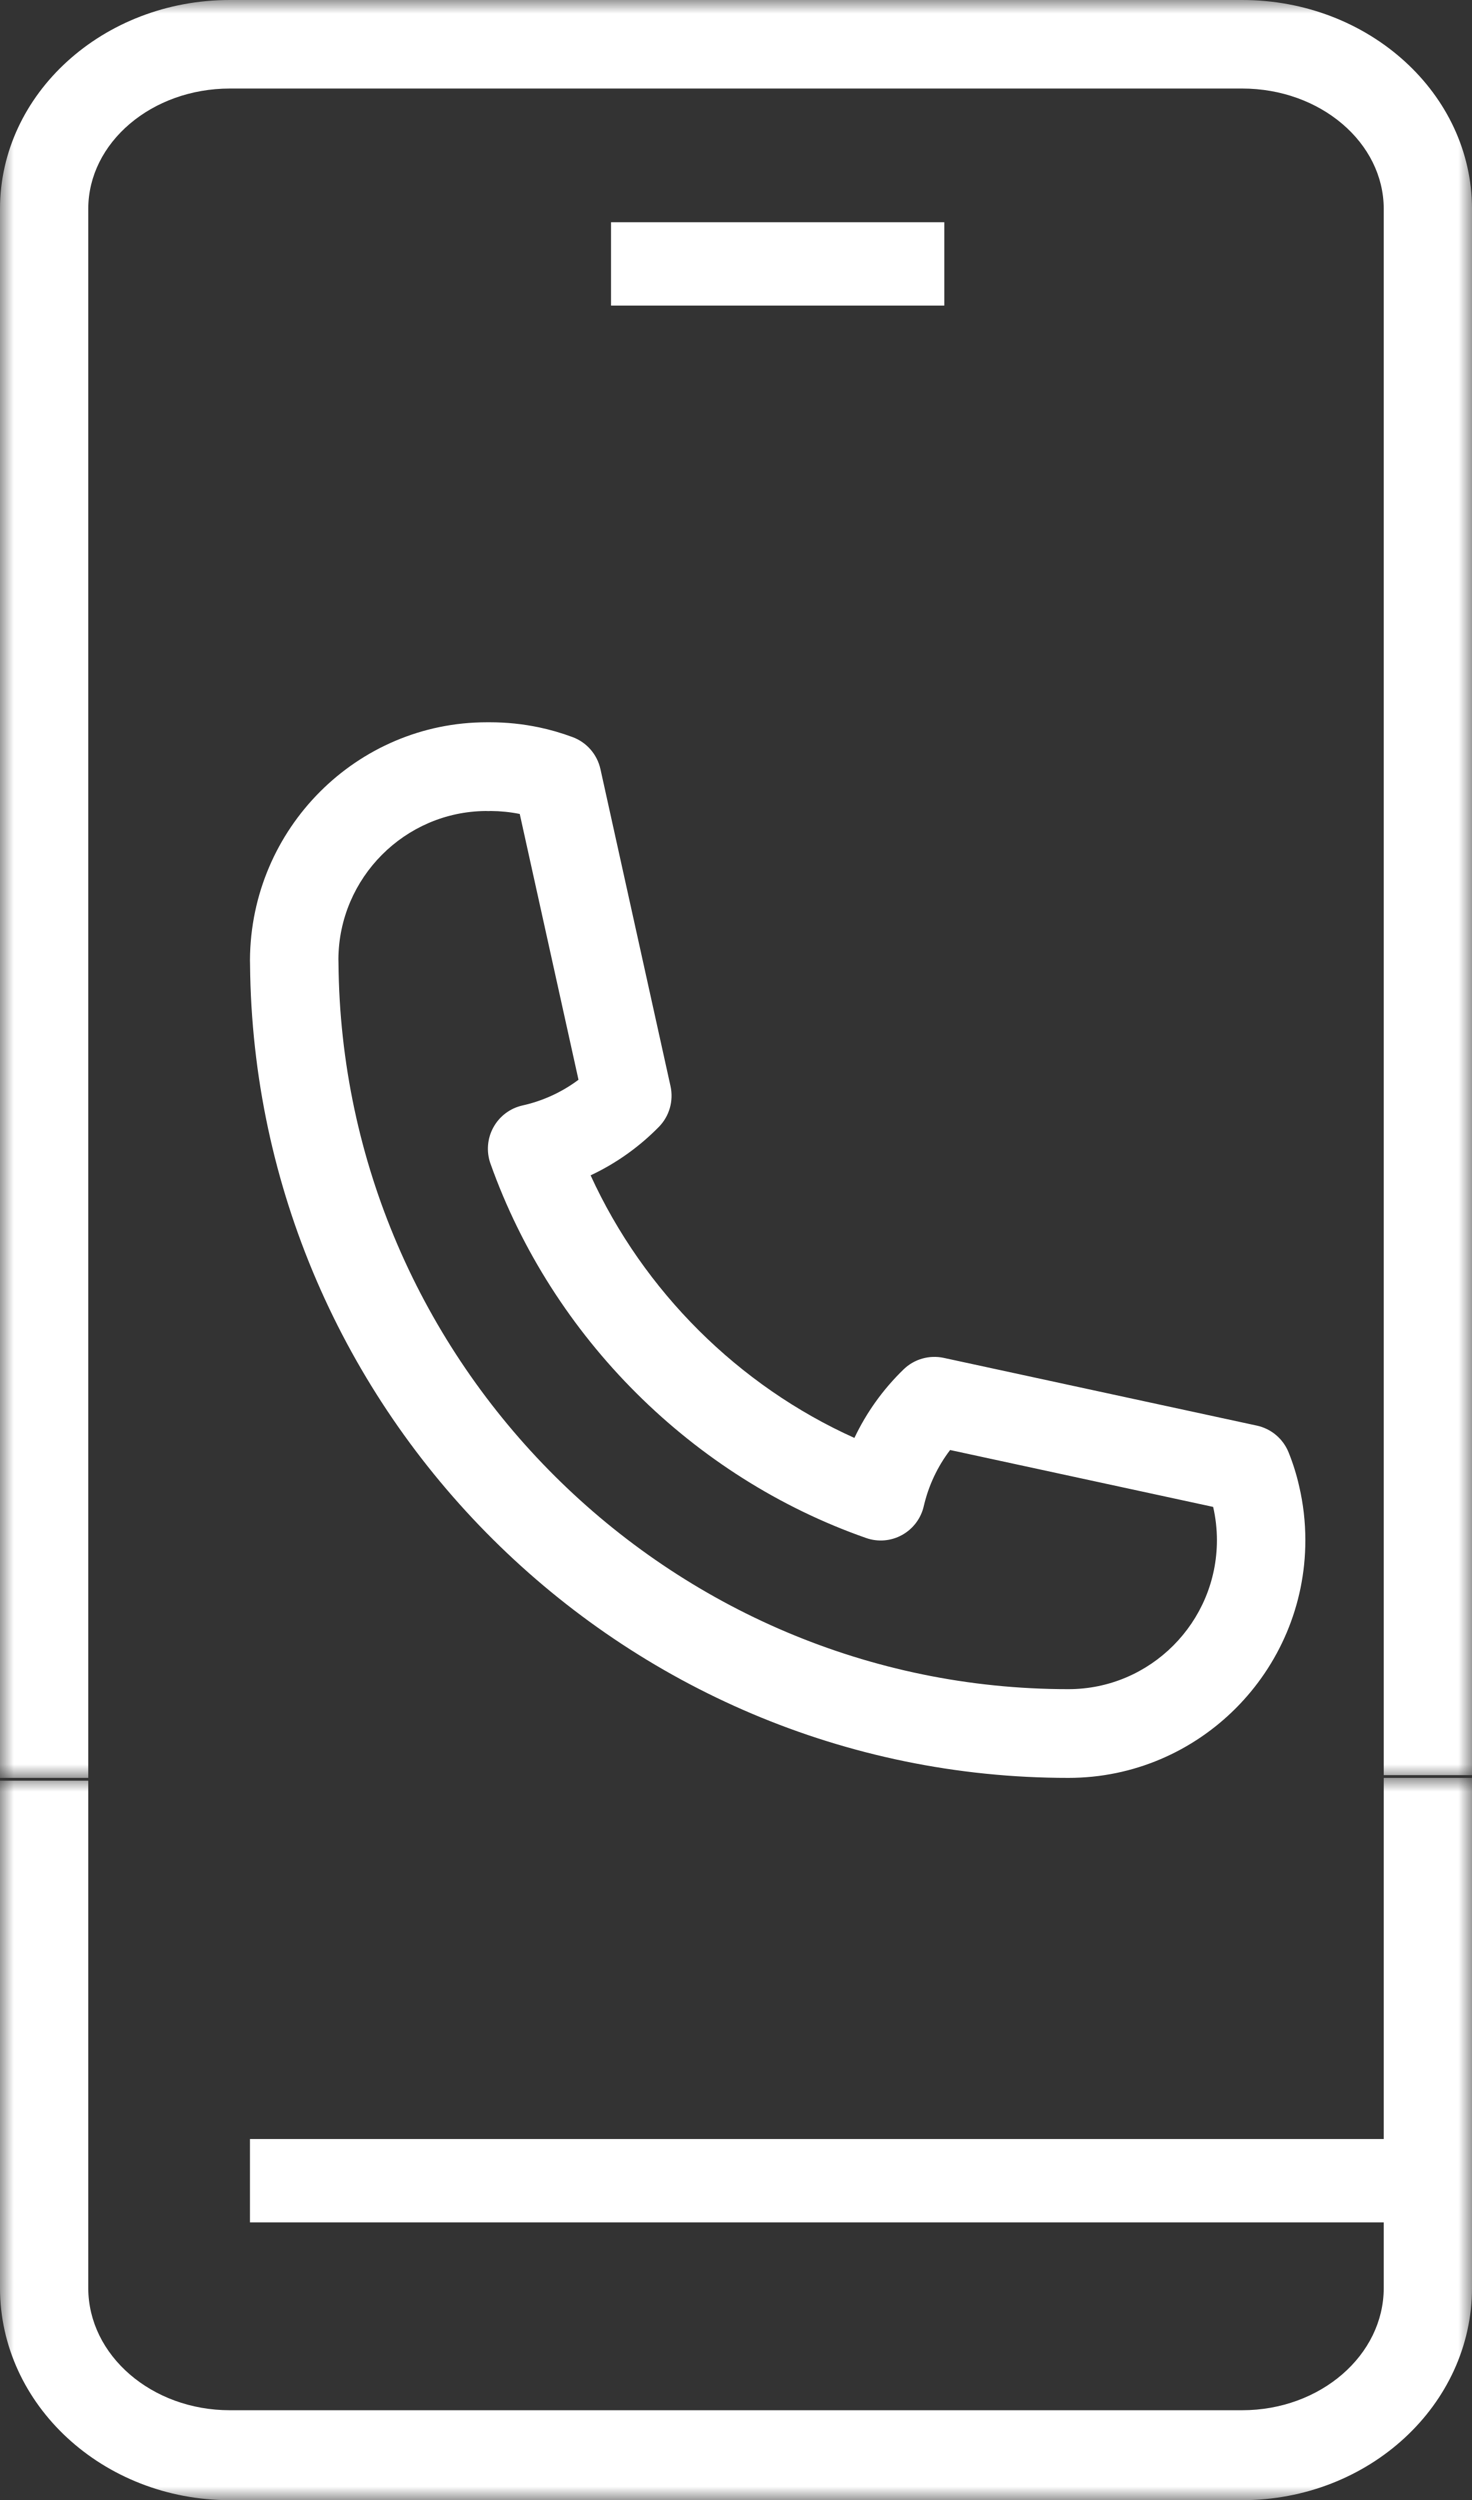 <?xml version="1.0" encoding="UTF-8"?> <svg xmlns="http://www.w3.org/2000/svg" width="53" height="90" viewBox="0 0 53 90" fill="none"><rect x="0" y="0" width="53" height="90" fill="#333333" stroke="none"/><path fill-rule="evenodd" clip-rule="evenodd" d="M17.492 29.194C14.577 29.217 12.201 31.601 12.184 34.528C12.186 34.556 12.187 34.632 12.187 34.66C12.302 49.077 24.091 60.806 38.468 60.806C41.417 60.806 43.816 58.4 43.816 55.442C43.816 55.039 43.77 54.637 43.68 54.245L34.209 52.197C33.754 52.794 33.432 53.481 33.261 54.217C33.16 54.659 32.875 55.037 32.479 55.256C32.084 55.475 31.614 55.515 31.186 55.365C24.941 53.18 19.884 48.143 17.66 41.889C17.506 41.458 17.544 40.981 17.766 40.58C17.987 40.179 18.368 39.893 18.814 39.794C19.547 39.63 20.231 39.316 20.829 38.869L18.714 29.301C18.368 29.231 18.02 29.196 17.674 29.194C17.613 29.198 17.553 29.198 17.492 29.194ZM38.468 64C22.36 64 9.148 50.867 9.003 34.717C9.001 34.664 9 34.613 9 34.558C9.027 29.817 12.854 26 17.532 26H17.646C18.235 26 18.829 26.062 19.411 26.184C19.803 26.266 20.209 26.383 20.614 26.533C21.122 26.72 21.501 27.155 21.619 27.686L24.142 39.099C24.259 39.628 24.101 40.18 23.722 40.566C23.006 41.295 22.174 41.883 21.265 42.31C23.173 46.483 26.59 49.884 30.763 51.762C31.198 50.845 31.797 50.008 32.537 49.292C32.919 48.922 33.46 48.77 33.978 48.88L45.255 51.319C45.77 51.431 46.196 51.79 46.395 52.279C46.557 52.68 46.686 53.094 46.779 53.511C46.924 54.129 47 54.785 47 55.442C47 60.161 43.172 64 38.468 64Z" fill="white"></path><mask id="mask0" maskUnits="userSpaceOnUse" x="0" y="0" width="53" height="64"><path fill-rule="evenodd" clip-rule="evenodd" d="M0 0H53V64H0V0Z" fill="white"></path></mask><g mask="url(#mask0)"><path fill-rule="evenodd" clip-rule="evenodd" d="M3.178 64H0V7.519C0 3.373 3.714 -0 8.278 -0H44.724C49.287 -0 53 3.373 53 7.519V63.901H49.822V7.519C49.822 5.13 47.535 3.187 44.724 3.187H8.278C5.466 3.187 3.178 5.13 3.178 7.519V64Z" fill="white"></path></g><mask id="mask1" maskUnits="userSpaceOnUse" x="0" y="64" width="53" height="26"><path fill-rule="evenodd" clip-rule="evenodd" d="M0 64H53V90H0V64Z" fill="white"></path></mask><g mask="url(#mask1)"><path fill-rule="evenodd" clip-rule="evenodd" d="M44.722 90H8.277C3.713 90 0 86.574 0 82.362V64.1H3.178V82.362C3.178 84.789 5.465 86.763 8.277 86.763H44.722C47.534 86.763 49.822 84.789 49.822 82.362V64H53V82.362C53 86.574 49.286 90 44.722 90Z" fill="white"></path></g><mask id="mask2" maskUnits="userSpaceOnUse" x="0" y="0" width="53" height="90"><path fill-rule="evenodd" clip-rule="evenodd" d="M0 90H53V0H0V90Z" fill="white"></path></mask><g mask="url(#mask2)"><path fill-rule="evenodd" clip-rule="evenodd" d="M9 80H52V77H9V80Z" fill="white"></path><path fill-rule="evenodd" clip-rule="evenodd" d="M22 11H34V8H22V11Z" fill="white"></path></g></svg> 
